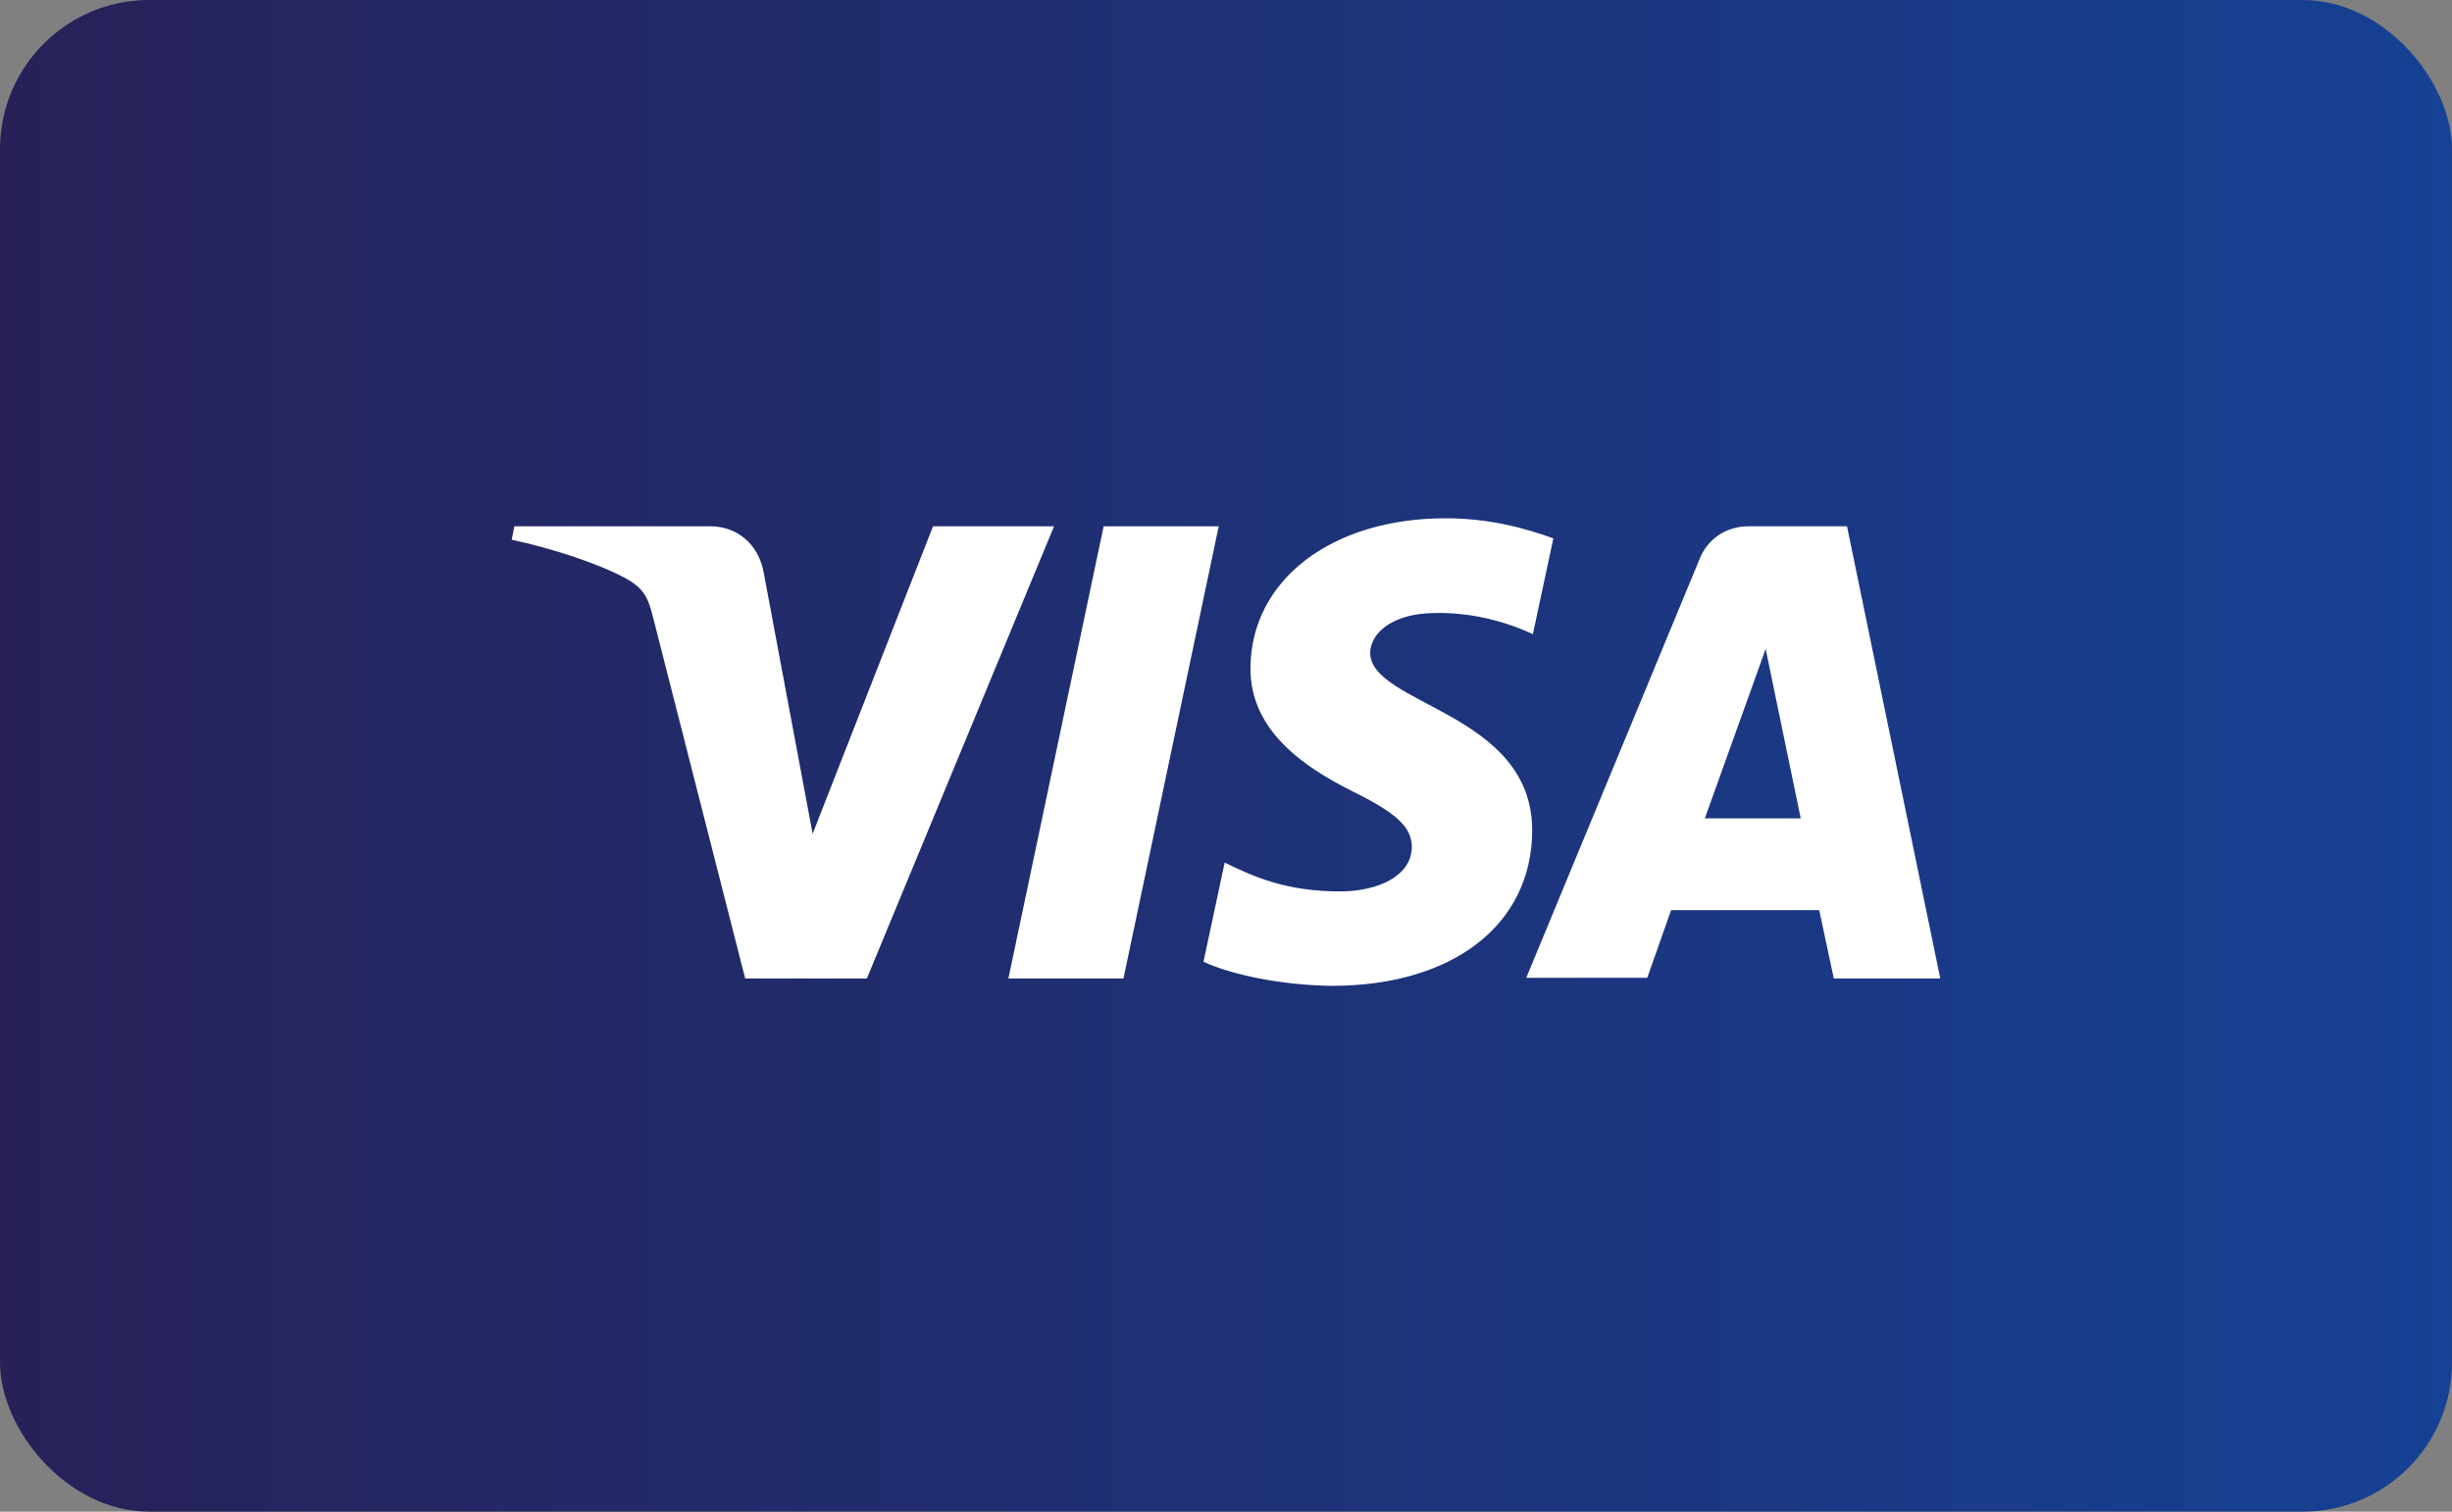 <svg width="240" height="148" viewBox="0 0 240 148" fill="none" xmlns="http://www.w3.org/2000/svg">
<rect x="0" y="0" width="240" height="148" fill="#808080" stroke="none"/>
<rect width="240" height="148" rx="14.609" fill="url(#paint0_linear)"/>
<path d="M103.168 51.529L84.848 95.797H72.937L63.939 60.514C63.421 58.35 62.903 57.563 61.285 56.645C58.501 55.136 54.035 53.693 50.086 52.841L50.345 51.529H69.571C72.031 51.529 74.232 53.169 74.75 56.054L79.54 81.631L91.322 51.529H103.168ZM149.971 81.369C150.036 69.695 134.046 69.04 134.111 63.859C134.176 62.285 135.665 60.58 138.901 60.12C140.52 59.924 144.986 59.727 150.036 62.088L152.042 52.71C149.324 51.726 145.828 50.742 141.491 50.742C130.356 50.742 122.459 56.776 122.394 65.367C122.329 71.728 128.026 75.27 132.298 77.434C136.7 79.598 138.189 80.975 138.189 82.943C138.125 85.894 134.694 87.206 131.457 87.271C125.76 87.337 122.459 85.697 119.87 84.451L117.798 94.157C120.452 95.403 125.307 96.453 130.356 96.518C142.203 96.518 149.906 90.55 149.971 81.369ZM179.49 95.797H189.912L180.784 51.529H171.139C168.938 51.529 167.126 52.775 166.349 54.743L149.388 95.731H161.235L163.565 89.108H178.066L179.49 95.797ZM166.867 80.123L172.822 63.531L176.253 80.123H166.867ZM119.287 51.529L109.965 95.797H98.701L108.023 51.529H119.287Z" fill="white"/>
<defs>
<linearGradient id="paint0_linear" x1="0" y1="73.956" x2="240" y2="73.956" gradientUnits="userSpaceOnUse">
<stop stop-color="#272158"/>
<stop offset="1" stop-color="#164194"/>
</linearGradient>
</defs>
</svg>
